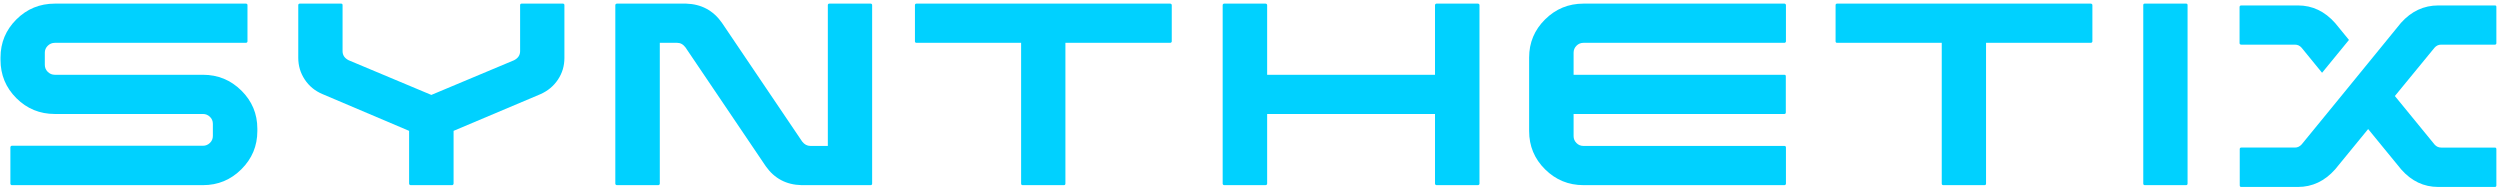 <svg width="601" height="45" viewBox="0 0 601 45" fill="none" xmlns="http://www.w3.org/2000/svg">
<g clip-path="url(#clip0_8600_137729)">
<path d="M58.027 21.773C55.469 19.242 52.394 17.977 48.801 17.977H13.189C12.527 17.977 11.96 17.744 11.485 17.278C11.011 16.813 10.774 16.246 10.774 15.576V12.653C10.774 12.014 11.011 11.461 11.485 10.995C11.96 10.53 12.527 10.296 13.189 10.296H59.105C59.22 10.296 59.313 10.26 59.385 10.187C59.457 10.115 59.493 10.034 59.493 9.947V1.22C59.493 1.104 59.457 1.017 59.385 0.958C59.313 0.9 59.219 0.871 59.105 0.871H13.189C9.567 0.871 6.484 2.137 3.94 4.668C1.397 7.199 0.125 10.253 0.125 13.831V14.398C0.125 18.006 1.397 21.075 3.94 23.606C6.484 26.137 9.567 27.402 13.189 27.402H48.801C49.433 27.402 49.987 27.627 50.46 28.078C50.935 28.529 51.172 29.09 51.172 29.759V32.682C51.172 33.352 50.935 33.912 50.46 34.363C49.986 34.814 49.432 35.039 48.801 35.039H2.841C2.756 35.039 2.676 35.076 2.605 35.148C2.533 35.221 2.497 35.316 2.497 35.433V44.16C2.497 44.247 2.533 44.328 2.605 44.4C2.677 44.472 2.756 44.509 2.841 44.509H48.801C52.394 44.509 55.469 43.237 58.027 40.691C60.585 38.146 61.865 35.084 61.865 31.505V30.937C61.864 27.358 60.585 24.304 58.027 21.773Z" fill="#00D1FF"/>
<path d="M135.339 0.871H125.379C125.293 0.871 125.213 0.9 125.143 0.958C125.071 1.017 125.035 1.104 125.035 1.22V12.303C125.035 13.263 124.545 13.991 123.569 14.485L103.694 22.819L83.819 14.485C82.842 13.991 82.353 13.264 82.353 12.303V1.22C82.353 1.104 82.324 1.017 82.267 0.958C82.208 0.9 82.122 0.871 82.007 0.871H72.048C71.962 0.871 71.882 0.9 71.811 0.958C71.739 1.017 71.703 1.104 71.703 1.22V13.918C71.703 15.81 72.221 17.54 73.256 19.11C74.291 20.682 75.698 21.844 77.481 22.601L98.348 31.458V44.114C98.348 44.23 98.384 44.326 98.456 44.398C98.528 44.471 98.621 44.508 98.736 44.508H108.695C108.781 44.508 108.86 44.471 108.932 44.398C109.004 44.326 109.04 44.232 109.04 44.114V31.459L129.907 22.645C131.688 21.86 133.098 20.689 134.132 19.133C135.167 17.576 135.683 15.854 135.683 13.961V1.22C135.683 1.104 135.648 1.017 135.576 0.958C135.504 0.9 135.425 0.871 135.339 0.871Z" fill="#00D1FF"/>
<path d="M209.316 0.871H199.356C199.241 0.871 199.154 0.908 199.097 0.98C199.039 1.053 199.011 1.133 199.011 1.22V35.082H194.829C194.053 35.082 193.392 34.733 192.846 34.034L173.532 5.453C171.462 2.515 168.601 0.987 164.952 0.871H148.311C148.196 0.871 148.102 0.908 148.03 0.98C147.958 1.053 147.922 1.133 147.922 1.22V44.158C147.922 44.245 147.958 44.326 148.03 44.397C148.102 44.47 148.195 44.507 148.311 44.507H158.27C158.356 44.507 158.435 44.47 158.507 44.397C158.579 44.326 158.615 44.245 158.615 44.158V10.296H162.797C163.573 10.296 164.233 10.66 164.78 11.387L184.095 39.968C186.165 42.907 189.024 44.42 192.675 44.507H209.317C209.432 44.507 209.518 44.47 209.576 44.397C209.633 44.326 209.662 44.245 209.662 44.158V1.22C209.662 1.133 209.633 1.053 209.576 0.98C209.516 0.908 209.431 0.871 209.316 0.871Z" fill="#00D1FF"/>
<path d="M281.304 0.871H220.298C220.183 0.871 220.096 0.908 220.039 0.98C219.981 1.053 219.953 1.133 219.953 1.22V9.947C219.953 10.034 219.981 10.115 220.039 10.187C220.096 10.26 220.183 10.296 220.298 10.296H245.476V44.158C245.476 44.245 245.504 44.326 245.562 44.397C245.619 44.47 245.706 44.507 245.821 44.507H255.78C255.895 44.507 255.981 44.47 256.039 44.397C256.096 44.326 256.125 44.245 256.125 44.158V10.296H281.303C281.418 10.296 281.511 10.26 281.583 10.187C281.655 10.114 281.691 10.034 281.691 9.947V1.22C281.691 1.133 281.655 1.053 281.583 0.98C281.513 0.908 281.419 0.871 281.304 0.871Z" fill="#00D1FF"/>
<path d="M355.281 0.871H345.321C345.235 0.871 345.155 0.908 345.084 0.98C345.012 1.053 344.976 1.133 344.976 1.22V17.976H304.622V1.22C304.622 1.133 304.586 1.053 304.514 0.98C304.442 0.909 304.348 0.871 304.234 0.871H294.274C294.188 0.871 294.108 0.908 294.038 0.98C293.966 1.053 293.93 1.133 293.93 1.22V44.158C293.93 44.245 293.966 44.326 294.038 44.397C294.11 44.47 294.188 44.507 294.274 44.507H304.234C304.349 44.507 304.442 44.47 304.514 44.397C304.586 44.324 304.622 44.245 304.622 44.158V27.402H344.976V44.158C344.976 44.245 345.012 44.326 345.084 44.397C345.156 44.47 345.235 44.507 345.321 44.507H355.281C355.395 44.507 355.488 44.47 355.56 44.397C355.632 44.324 355.668 44.245 355.668 44.158V1.22C355.668 1.133 355.631 1.053 355.56 0.98C355.488 0.908 355.394 0.871 355.281 0.871Z" fill="#00D1FF"/>
<path d="M428.996 0.871H380.665C377.071 0.871 373.996 2.136 371.439 4.667C368.88 7.198 367.602 10.253 367.602 13.831V31.503C367.602 35.111 368.88 38.18 371.439 40.711C373.996 43.242 377.071 44.508 380.665 44.508H428.996C429.081 44.508 429.16 44.471 429.232 44.398C429.303 44.326 429.34 44.246 429.34 44.159V35.431C429.34 35.315 429.304 35.228 429.232 35.17C429.16 35.112 429.081 35.083 428.996 35.083H380.665C380.004 35.083 379.443 34.85 378.984 34.385C378.523 33.92 378.293 33.367 378.293 32.727V27.402H428.964C429.079 27.402 429.165 27.365 429.223 27.293C429.28 27.22 429.309 27.14 429.309 27.053V18.326C429.309 18.209 429.28 18.122 429.223 18.064C429.165 18.006 429.079 17.977 428.964 17.977H378.293V12.653C378.293 12.013 378.523 11.461 378.984 10.995C379.443 10.53 380.004 10.296 380.665 10.296H428.996C429.081 10.296 429.16 10.26 429.232 10.187C429.303 10.115 429.34 10.034 429.34 9.947V1.22C429.34 1.133 429.304 1.053 429.232 0.98C429.16 0.909 429.081 0.871 428.996 0.871Z" fill="#00D1FF"/>
<path d="M502.624 0.871H441.618C441.503 0.871 441.416 0.908 441.359 0.98C441.301 1.053 441.273 1.133 441.273 1.22V9.947C441.273 10.034 441.301 10.115 441.359 10.187C441.416 10.26 441.503 10.296 441.618 10.296H466.796V44.158C466.796 44.245 466.824 44.326 466.882 44.397C466.94 44.47 467.026 44.507 467.141 44.507H477.1C477.215 44.507 477.301 44.47 477.359 44.397C477.417 44.326 477.445 44.245 477.445 44.158V10.296H502.623C502.738 10.296 502.831 10.26 502.903 10.187C502.975 10.114 503.011 10.034 503.011 9.947V1.22C503.011 1.133 502.975 1.053 502.903 0.98C502.832 0.908 502.738 0.871 502.624 0.871Z" fill="#00D1FF"/>
<path d="M525.805 0.958C525.747 0.9 525.661 0.871 525.546 0.871H515.587C515.472 0.871 515.385 0.9 515.328 0.958C515.27 1.017 515.242 1.104 515.242 1.22V44.158C515.242 44.245 515.27 44.326 515.328 44.397C515.385 44.47 515.472 44.507 515.587 44.507H525.546C525.661 44.507 525.747 44.47 525.805 44.397C525.862 44.324 525.891 44.245 525.891 44.158V1.22C525.891 1.105 525.862 1.017 525.805 0.958Z" fill="#00D1FF"/>
<path d="M553.307 11.476C552.876 10.981 552.344 10.733 551.712 10.733H538.778C538.663 10.733 538.569 10.697 538.499 10.624C538.427 10.553 538.391 10.472 538.391 10.385V1.657C538.391 1.571 538.427 1.491 538.499 1.418C538.569 1.346 538.663 1.309 538.778 1.309H552.445C555.894 1.309 558.869 2.72 561.37 5.541L564.69 9.599L558.223 17.497L553.307 11.476ZM577.192 5.498C579.692 2.705 582.681 1.309 586.159 1.309H599.783C599.898 1.309 599.984 1.338 600.042 1.395C600.099 1.454 600.128 1.541 600.128 1.657V10.385C600.128 10.472 600.099 10.553 600.042 10.624C599.984 10.697 599.898 10.733 599.783 10.733H586.849C586.217 10.733 585.686 10.981 585.254 11.476L575.726 23.083L585.297 34.777C585.728 35.243 586.245 35.476 586.849 35.476H599.783C599.898 35.476 599.984 35.512 600.042 35.585C600.099 35.658 600.128 35.753 600.128 35.868V44.595C600.128 44.682 600.099 44.763 600.042 44.835C599.984 44.908 599.898 44.944 599.783 44.944H586.16C582.682 44.944 579.707 43.533 577.236 40.711L569.303 31.024L561.37 40.711C558.869 43.533 555.88 44.944 552.402 44.944H538.778C538.663 44.944 538.576 44.908 538.519 44.835C538.461 44.762 538.434 44.668 538.434 44.551V35.823C538.434 35.736 538.461 35.657 538.519 35.584C538.576 35.511 538.663 35.474 538.778 35.474H551.712C552.315 35.474 552.847 35.228 553.307 34.732L562.662 23.3L577.192 5.498Z" fill="#00D1FF"/>
</g>
<defs>
<clipPath id="clip0_8600_137729">
<rect width="600" height="44.074" fill="white" transform="translate(0.125 0.871)"/>
</clipPath>
</defs>
</svg>